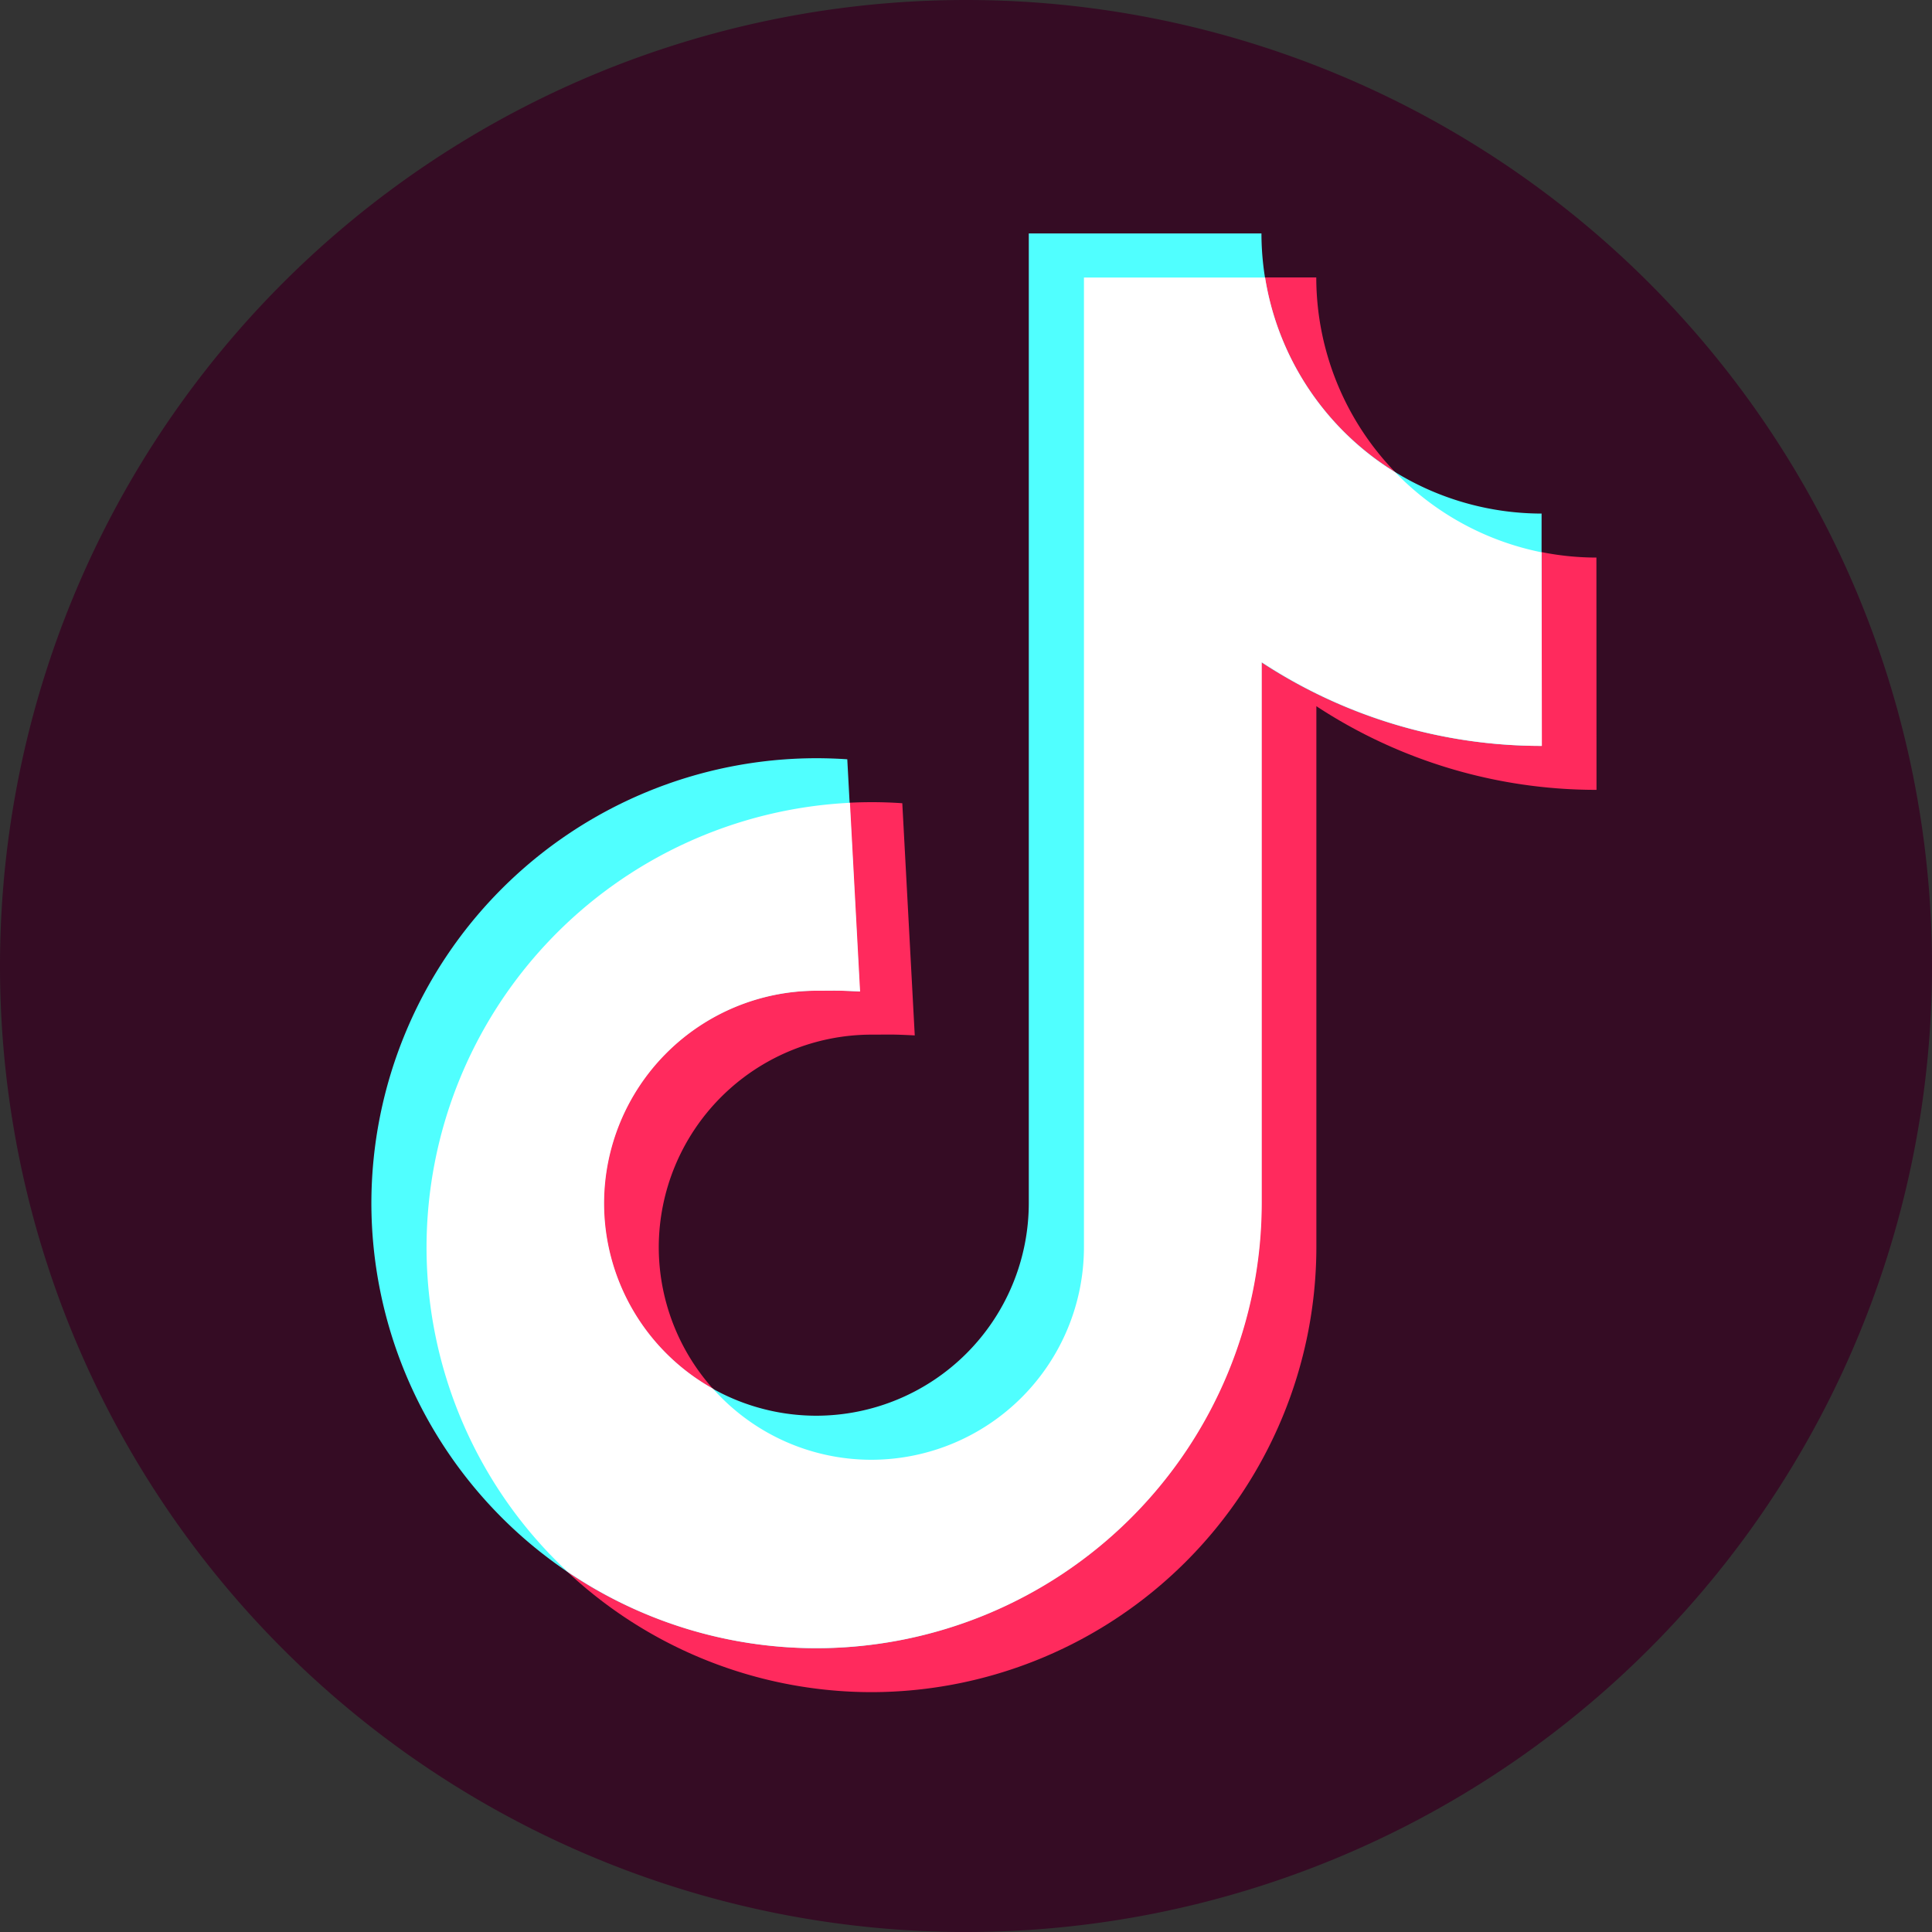 <?xml version="1.0" standalone="no"?><!DOCTYPE svg PUBLIC "-//W3C//DTD SVG 1.1//EN" "http://www.w3.org/Graphics/SVG/1.1/DTD/svg11.dtd"><svg t="1732004423911" class="icon" viewBox="0 0 1024 1024" version="1.1" xmlns="http://www.w3.org/2000/svg" p-id="15756" width="256" height="256" xmlns:xlink="http://www.w3.org/1999/xlink"><rect x="0" y="0" width="1024" height="1024" fill="#333333" stroke="none"/><path d="M512 512m-512 0a512 512 0 1 0 1024 0 512 512 0 1 0-1024 0Z" fill="#350C24" p-id="15757"></path><path d="M846.131 295.526a148.659 148.659 0 0 1-148.48-148.48h-123.213V661.018a112.768 112.768 0 0 1-112.64 112.64 112.768 112.768 0 0 1-112.64-112.64 112.87 112.87 0 0 1 112.64-112.64c10.957 0 10.24-0.23 23.04 0.41l-6.605-123.059a232.96 232.96 0 0 0-16.384-0.563 236.134 236.134 0 0 0-235.853 235.853 236.134 236.134 0 0 0 235.853 235.853 236.134 236.134 0 0 0 235.853-235.853v-286.72a270.054 270.054 0 0 0 148.48 44.339z" fill="#FF2A5D" p-id="15758"></path><path d="M817.075 272.205a148.659 148.659 0 0 1-148.48-148.48H545.28v513.997a112.768 112.768 0 0 1-112.64 112.64 112.768 112.768 0 0 1-112.64-112.64 112.845 112.845 0 0 1 112.64-112.64c10.957 0 10.24-0.23 23.04 0.41l-6.605-123.059a249.549 249.549 0 0 0-16.384-0.563 236.109 236.109 0 0 0-235.853 235.853 236.134 236.134 0 0 0 235.853 235.853 236.134 236.134 0 0 0 235.853-235.853v-286.72a270.029 270.029 0 0 0 148.48 44.339z" fill="#50FFFF" p-id="15759"></path><path d="M817.075 292.736a148.48 148.48 0 0 1-77.44-42.291 148.813 148.813 0 0 1-69.12-103.347h-96V661.069a112.768 112.768 0 0 1-112.64 112.64 112.384 112.384 0 0 1-83.968-37.658 112.64 112.64 0 0 1-57.728-98.304 112.845 112.845 0 0 1 112.64-112.64c10.957 0 10.24-0.23 23.04 0.41l-5.376-100.019a236.134 236.134 0 0 0-224.41 235.52 235.213 235.213 0 0 0 74.701 171.981 234.522 234.522 0 0 0 132.122 40.576 236.134 236.134 0 0 0 235.853-235.853v-286.72a270.029 270.029 0 0 0 148.48 44.339z" fill="#FFFFFF" p-id="15760"></path></svg>